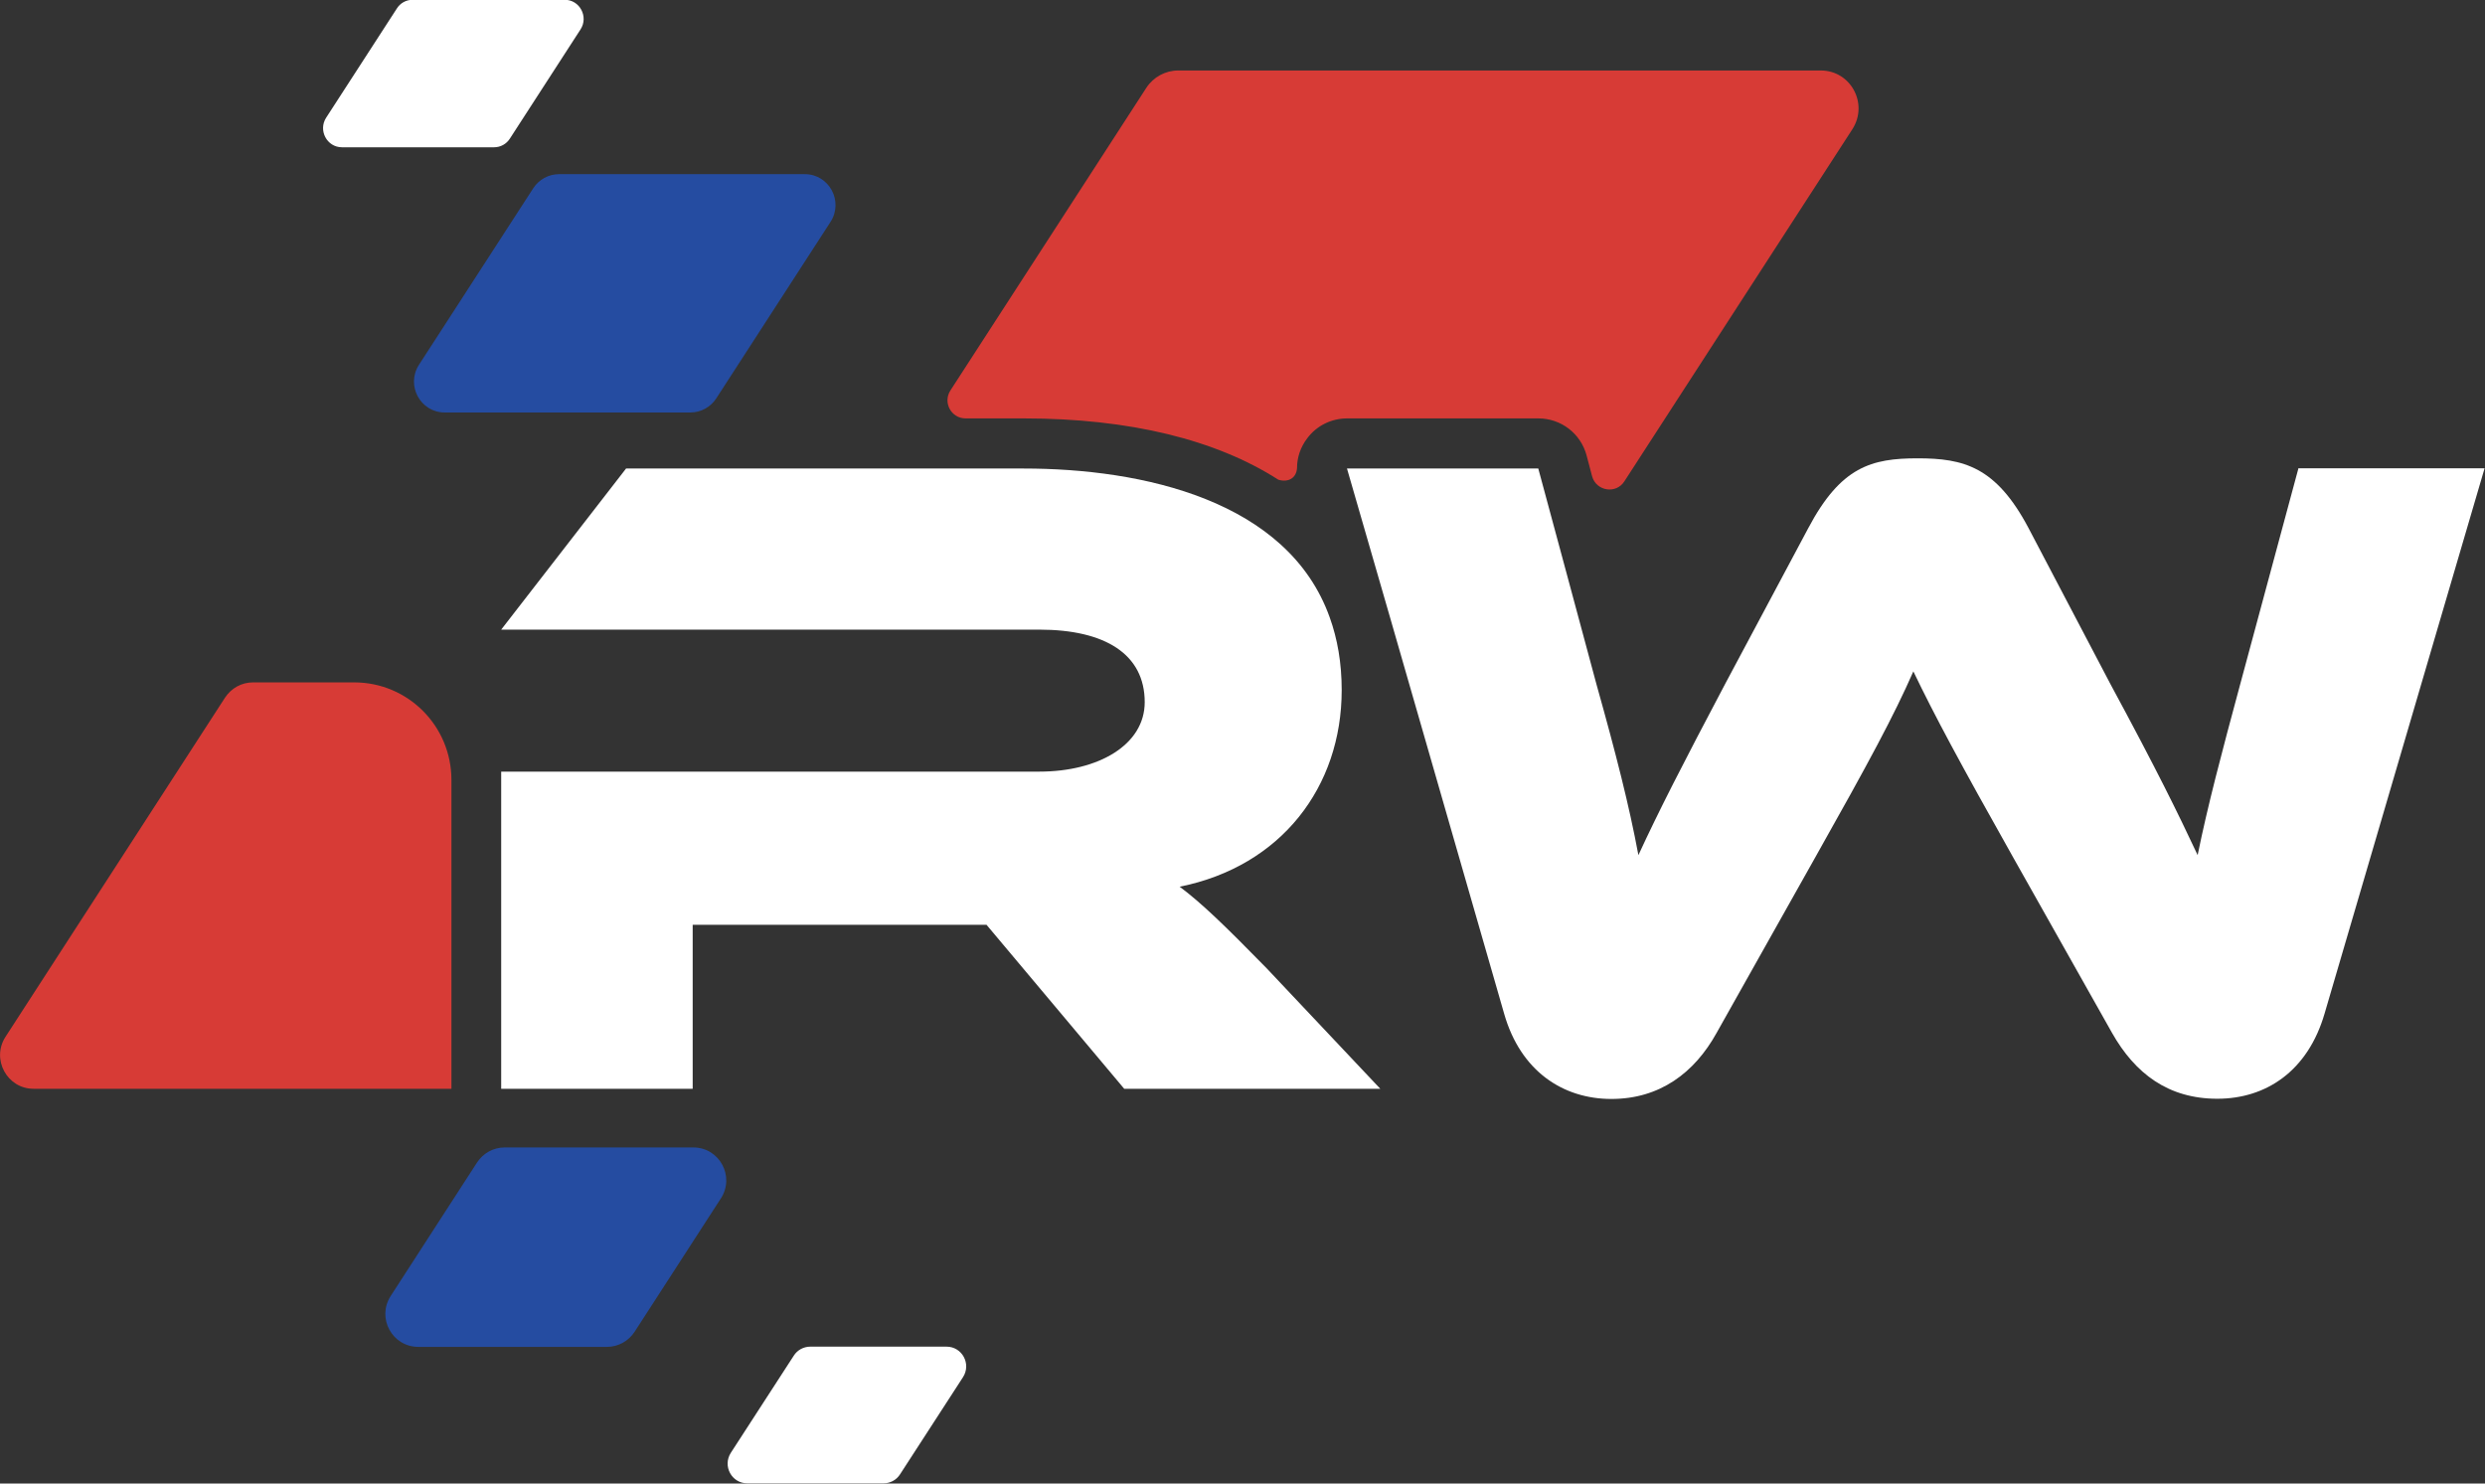 <svg width="134" height="80" viewBox="0 0 134 80" fill="none" xmlns="http://www.w3.org/2000/svg">
<rect x="0" y="0" width="134" height="80" fill="#333333" stroke="none"/>
<g id="Layer_1" clip-path="url(#clip0_6024_1002)">
<path id="Vector" d="M28.756 10.149L22.591 19.673C21.879 20.782 22.667 22.243 23.981 22.243H37.231C37.79 22.243 38.315 21.958 38.622 21.485L44.787 11.962C45.499 10.852 44.71 9.392 43.396 9.392H30.146C29.588 9.392 29.062 9.677 28.756 10.149Z" fill="#254CA1"/>
<path id="Vector_2" d="M18.441 7.942H26.642C26.993 7.942 27.31 7.766 27.497 7.47L31.307 1.582C31.745 0.901 31.263 -0.011 30.453 -0.011H22.251C21.901 -0.011 21.583 0.165 21.397 0.462L17.586 6.349C17.148 7.03 17.63 7.942 18.441 7.942Z" fill="white"/>
<path id="Vector_3" d="M99.889 6.964L87.592 25.956C87.143 26.66 86.07 26.484 85.851 25.682L85.555 24.561C85.238 23.375 84.176 22.562 82.949 22.562H72.645C71.791 22.562 70.991 22.958 70.488 23.639C70.126 24.111 69.94 24.671 69.94 25.242C69.907 25.77 69.48 26.033 68.933 25.869C65.582 23.716 60.917 22.562 55.201 22.562H52.069C51.292 22.562 50.832 21.706 51.248 21.057L61.815 4.734C62.198 4.152 62.844 3.801 63.534 3.801H98.181C99.802 3.801 100.766 5.591 99.889 6.964Z" fill="#D73B36"/>
<path id="Vector_4" d="M24.343 42.059V58.712H1.807C0.383 58.712 -0.482 57.119 0.296 55.911L12.133 37.622C12.473 37.105 13.031 36.798 13.644 36.798H19.098C21.999 36.798 24.343 39.148 24.343 42.059Z" fill="#D73B36"/>
<path id="Vector_5" d="M37.385 61.876H27.212C26.609 61.876 26.051 62.184 25.723 62.689L21.069 69.884C20.302 71.07 21.145 72.63 22.558 72.63H32.731C33.333 72.63 33.891 72.322 34.22 71.817L38.874 64.622C39.64 63.436 38.797 61.876 37.385 61.876Z" fill="#254CA1"/>
<path id="Vector_6" d="M51.04 72.618H43.692C43.331 72.618 42.991 72.805 42.805 73.102L39.41 78.341C38.951 79.055 39.454 79.989 40.297 79.989H47.645C48.007 79.989 48.346 79.802 48.532 79.505L51.927 74.266C52.387 73.552 51.883 72.618 51.04 72.618Z" fill="white"/>
<path id="Vector_7" d="M74.441 58.712H60.621L53.197 49.87H37.352V58.712H27.026V41.61H56.044C59.242 41.61 61.727 40.16 61.727 37.864C61.727 35.272 59.581 33.953 56.044 33.953H27.026L33.76 25.265H55.19C61.607 25.265 69.447 26.978 71.703 33.294C72.119 34.448 72.349 35.744 72.349 37.216C72.349 42.422 69.097 46.717 63.611 47.816C64.761 48.673 66.009 49.87 68.298 52.21L74.43 58.712H74.441Z" fill="white"/>
<path id="Vector_8" d="M123.937 25.264L120.794 36.919C119.797 40.609 119.042 43.465 118.505 46.113C117.454 43.872 116.304 41.521 113.818 36.919L109.383 28.471C107.631 25.165 105.89 24.715 103.405 24.715C100.919 24.715 99.265 25.165 97.513 28.471L93.035 36.864C90.735 41.214 89.432 43.762 88.348 46.113C87.844 43.41 87.143 40.664 86.092 36.919L84.45 30.822L82.949 25.264H72.634L74.956 33.294L81.11 54.669C81.997 57.767 84.285 59.261 86.891 59.261C89.498 59.261 91.37 57.855 92.564 55.702L97.897 46.212C100.798 41.06 102.123 38.599 103.175 36.205C104.324 38.599 105.671 41.104 108.562 46.244L113.884 55.691C115.132 57.899 116.928 59.25 119.567 59.25C122.206 59.25 124.451 57.745 125.349 54.658L133.978 25.253H123.915L123.937 25.264Z" fill="white"/>
</g>
<defs>
<clipPath id="clip0_6024_1002">
<rect width="134" height="80" fill="white"/>
</clipPath>
</defs>
</svg>
